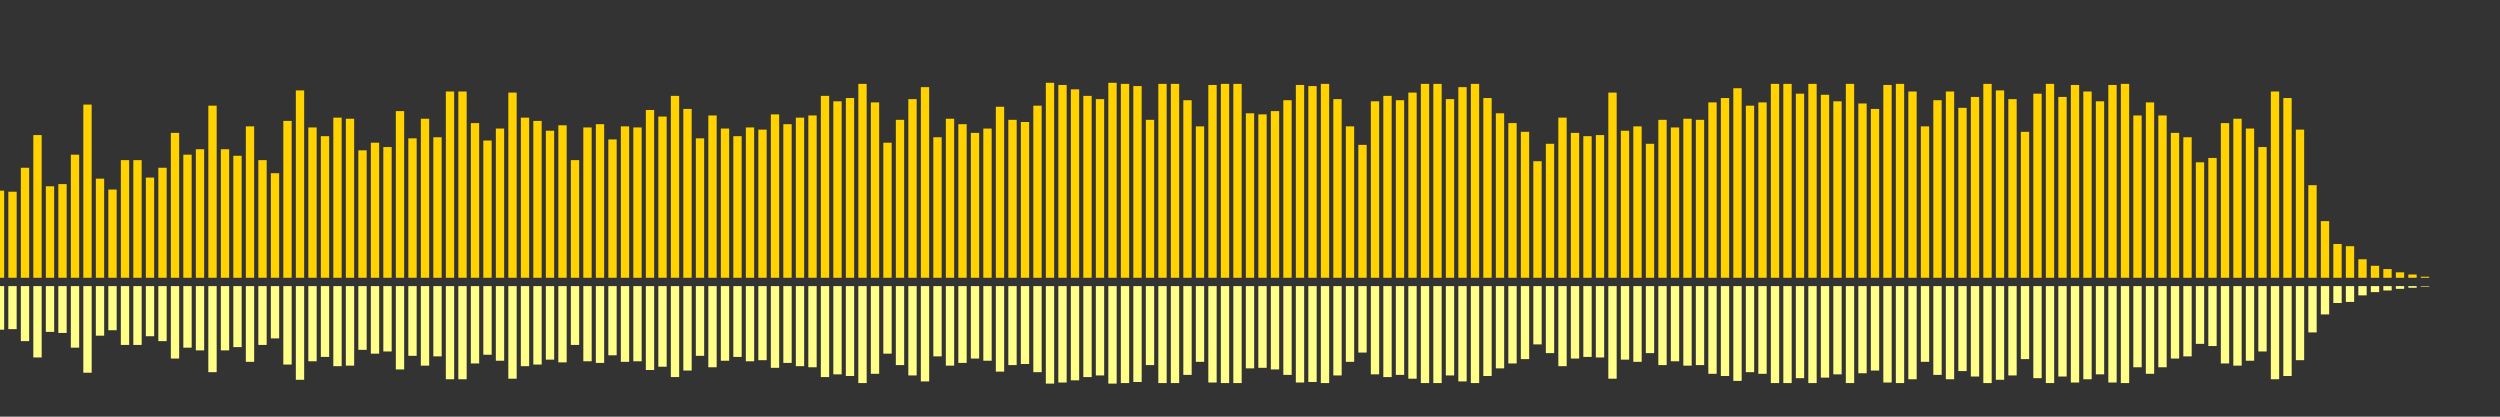 <?xml version="1.0" encoding="UTF-8"?>
<svg version="1.1" width="600" height="100" xmlns="http://www.w3.org/2000/svg">
  <rect width="100%" height="100%" fill="#333333" stroke="none"/>
  <line x1="0" y1="66.667" x2="0" y2="45.752" stroke="#ffd200" stroke-width="2"/>
  <line x1="0" y1="68.667" x2="0" y2="79.124" stroke="#ff8" stroke-width="2"/>
  <line x1="3" y1="66.667" x2="3" y2="46.013" stroke="#ffd200" stroke-width="2"/>
  <line x1="3" y1="68.667" x2="3" y2="78.993" stroke="#ff8" stroke-width="2"/>
  <line x1="6" y1="66.667" x2="6" y2="40.261" stroke="#ffd200" stroke-width="2"/>
  <line x1="6" y1="68.667" x2="6" y2="81.869" stroke="#ff8" stroke-width="2"/>
  <line x1="9" y1="66.667" x2="9" y2="32.418" stroke="#ffd200" stroke-width="2"/>
  <line x1="9" y1="68.667" x2="9" y2="85.791" stroke="#ff8" stroke-width="2"/>
  <line x1="12" y1="66.667" x2="12" y2="44.706" stroke="#ffd200" stroke-width="2"/>
  <line x1="12" y1="68.667" x2="12" y2="79.647" stroke="#ff8" stroke-width="2"/>
  <line x1="15" y1="66.667" x2="15" y2="44.183" stroke="#ffd200" stroke-width="2"/>
  <line x1="15" y1="68.667" x2="15" y2="79.908" stroke="#ff8" stroke-width="2"/>
  <line x1="18" y1="66.667" x2="18" y2="37.124" stroke="#ffd200" stroke-width="2"/>
  <line x1="18" y1="68.667" x2="18" y2="83.438" stroke="#ff8" stroke-width="2"/>
  <line x1="21" y1="66.667" x2="21" y2="25.098" stroke="#ffd200" stroke-width="2"/>
  <line x1="21" y1="68.667" x2="21" y2="89.451" stroke="#ff8" stroke-width="2"/>
  <line x1="24" y1="66.667" x2="24" y2="42.876" stroke="#ffd200" stroke-width="2"/>
  <line x1="24" y1="68.667" x2="24" y2="80.562" stroke="#ff8" stroke-width="2"/>
  <line x1="27" y1="66.667" x2="27" y2="45.49" stroke="#ffd200" stroke-width="2"/>
  <line x1="27" y1="68.667" x2="27" y2="79.255" stroke="#ff8" stroke-width="2"/>
  <line x1="30" y1="66.667" x2="30" y2="38.431" stroke="#ffd200" stroke-width="2"/>
  <line x1="30" y1="68.667" x2="30" y2="82.784" stroke="#ff8" stroke-width="2"/>
  <line x1="33" y1="66.667" x2="33" y2="38.431" stroke="#ffd200" stroke-width="2"/>
  <line x1="33" y1="68.667" x2="33" y2="82.784" stroke="#ff8" stroke-width="2"/>
  <line x1="36" y1="66.667" x2="36" y2="42.614" stroke="#ffd200" stroke-width="2"/>
  <line x1="36" y1="68.667" x2="36" y2="80.693" stroke="#ff8" stroke-width="2"/>
  <line x1="39" y1="66.667" x2="39" y2="40.261" stroke="#ffd200" stroke-width="2"/>
  <line x1="39" y1="68.667" x2="39" y2="81.869" stroke="#ff8" stroke-width="2"/>
  <line x1="42" y1="66.667" x2="42" y2="31.895" stroke="#ffd200" stroke-width="2"/>
  <line x1="42" y1="68.667" x2="42" y2="86.052" stroke="#ff8" stroke-width="2"/>
  <line x1="45" y1="66.667" x2="45" y2="37.124" stroke="#ffd200" stroke-width="2"/>
  <line x1="45" y1="68.667" x2="45" y2="83.438" stroke="#ff8" stroke-width="2"/>
  <line x1="48" y1="66.667" x2="48" y2="35.817" stroke="#ffd200" stroke-width="2"/>
  <line x1="48" y1="68.667" x2="48" y2="84.092" stroke="#ff8" stroke-width="2"/>
  <line x1="51" y1="66.667" x2="51" y2="25.359" stroke="#ffd200" stroke-width="2"/>
  <line x1="51" y1="68.667" x2="51" y2="89.32" stroke="#ff8" stroke-width="2"/>
  <line x1="54" y1="66.667" x2="54" y2="35.817" stroke="#ffd200" stroke-width="2"/>
  <line x1="54" y1="68.667" x2="54" y2="84.092" stroke="#ff8" stroke-width="2"/>
  <line x1="57" y1="66.667" x2="57" y2="37.386" stroke="#ffd200" stroke-width="2"/>
  <line x1="57" y1="68.667" x2="57" y2="83.307" stroke="#ff8" stroke-width="2"/>
  <line x1="60" y1="66.667" x2="60" y2="30.327" stroke="#ffd200" stroke-width="2"/>
  <line x1="60" y1="68.667" x2="60" y2="86.837" stroke="#ff8" stroke-width="2"/>
  <line x1="63" y1="66.667" x2="63" y2="38.431" stroke="#ffd200" stroke-width="2"/>
  <line x1="63" y1="68.667" x2="63" y2="82.784" stroke="#ff8" stroke-width="2"/>
  <line x1="66" y1="66.667" x2="66" y2="41.569" stroke="#ffd200" stroke-width="2"/>
  <line x1="66" y1="68.667" x2="66" y2="81.216" stroke="#ff8" stroke-width="2"/>
  <line x1="69" y1="66.667" x2="69" y2="29.02" stroke="#ffd200" stroke-width="2"/>
  <line x1="69" y1="68.667" x2="69" y2="87.49" stroke="#ff8" stroke-width="2"/>
  <line x1="72" y1="66.667" x2="72" y2="21.699" stroke="#ffd200" stroke-width="2"/>
  <line x1="72" y1="68.667" x2="72" y2="91.15" stroke="#ff8" stroke-width="2"/>
  <line x1="75" y1="66.667" x2="75" y2="30.588" stroke="#ffd200" stroke-width="2"/>
  <line x1="75" y1="68.667" x2="75" y2="86.706" stroke="#ff8" stroke-width="2"/>
  <line x1="78" y1="66.667" x2="78" y2="32.68" stroke="#ffd200" stroke-width="2"/>
  <line x1="78" y1="68.667" x2="78" y2="85.66" stroke="#ff8" stroke-width="2"/>
  <line x1="81" y1="66.667" x2="81" y2="28.235" stroke="#ffd200" stroke-width="2"/>
  <line x1="81" y1="68.667" x2="81" y2="87.882" stroke="#ff8" stroke-width="2"/>
  <line x1="84" y1="66.667" x2="84" y2="28.497" stroke="#ffd200" stroke-width="2"/>
  <line x1="84" y1="68.667" x2="84" y2="87.752" stroke="#ff8" stroke-width="2"/>
  <line x1="87" y1="66.667" x2="87" y2="36.078" stroke="#ffd200" stroke-width="2"/>
  <line x1="87" y1="68.667" x2="87" y2="83.961" stroke="#ff8" stroke-width="2"/>
  <line x1="90" y1="66.667" x2="90" y2="34.248" stroke="#ffd200" stroke-width="2"/>
  <line x1="90" y1="68.667" x2="90" y2="84.876" stroke="#ff8" stroke-width="2"/>
  <line x1="93" y1="66.667" x2="93" y2="35.294" stroke="#ffd200" stroke-width="2"/>
  <line x1="93" y1="68.667" x2="93" y2="84.353" stroke="#ff8" stroke-width="2"/>
  <line x1="96" y1="66.667" x2="96" y2="26.667" stroke="#ffd200" stroke-width="2"/>
  <line x1="96" y1="68.667" x2="96" y2="88.667" stroke="#ff8" stroke-width="2"/>
  <line x1="99" y1="66.667" x2="99" y2="33.203" stroke="#ffd200" stroke-width="2"/>
  <line x1="99" y1="68.667" x2="99" y2="85.399" stroke="#ff8" stroke-width="2"/>
  <line x1="102" y1="66.667" x2="102" y2="28.497" stroke="#ffd200" stroke-width="2"/>
  <line x1="102" y1="68.667" x2="102" y2="87.752" stroke="#ff8" stroke-width="2"/>
  <line x1="105" y1="66.667" x2="105" y2="32.941" stroke="#ffd200" stroke-width="2"/>
  <line x1="105" y1="68.667" x2="105" y2="85.529" stroke="#ff8" stroke-width="2"/>
  <line x1="108" y1="66.667" x2="108" y2="21.961" stroke="#ffd200" stroke-width="2"/>
  <line x1="108" y1="68.667" x2="108" y2="91.02" stroke="#ff8" stroke-width="2"/>
  <line x1="111" y1="66.667" x2="111" y2="21.961" stroke="#ffd200" stroke-width="2"/>
  <line x1="111" y1="68.667" x2="111" y2="91.02" stroke="#ff8" stroke-width="2"/>
  <line x1="114" y1="66.667" x2="114" y2="29.542" stroke="#ffd200" stroke-width="2"/>
  <line x1="114" y1="68.667" x2="114" y2="87.229" stroke="#ff8" stroke-width="2"/>
  <line x1="117" y1="66.667" x2="117" y2="33.725" stroke="#ffd200" stroke-width="2"/>
  <line x1="117" y1="68.667" x2="117" y2="85.137" stroke="#ff8" stroke-width="2"/>
  <line x1="120" y1="66.667" x2="120" y2="30.85" stroke="#ffd200" stroke-width="2"/>
  <line x1="120" y1="68.667" x2="120" y2="86.575" stroke="#ff8" stroke-width="2"/>
  <line x1="123" y1="66.667" x2="123" y2="22.222" stroke="#ffd200" stroke-width="2"/>
  <line x1="123" y1="68.667" x2="123" y2="90.889" stroke="#ff8" stroke-width="2"/>
  <line x1="126" y1="66.667" x2="126" y2="28.235" stroke="#ffd200" stroke-width="2"/>
  <line x1="126" y1="68.667" x2="126" y2="87.882" stroke="#ff8" stroke-width="2"/>
  <line x1="129" y1="66.667" x2="129" y2="29.02" stroke="#ffd200" stroke-width="2"/>
  <line x1="129" y1="68.667" x2="129" y2="87.49" stroke="#ff8" stroke-width="2"/>
  <line x1="132" y1="66.667" x2="132" y2="31.373" stroke="#ffd200" stroke-width="2"/>
  <line x1="132" y1="68.667" x2="132" y2="86.314" stroke="#ff8" stroke-width="2"/>
  <line x1="135" y1="66.667" x2="135" y2="30.065" stroke="#ffd200" stroke-width="2"/>
  <line x1="135" y1="68.667" x2="135" y2="86.967" stroke="#ff8" stroke-width="2"/>
  <line x1="138" y1="66.667" x2="138" y2="38.431" stroke="#ffd200" stroke-width="2"/>
  <line x1="138" y1="68.667" x2="138" y2="82.784" stroke="#ff8" stroke-width="2"/>
  <line x1="141" y1="66.667" x2="141" y2="30.588" stroke="#ffd200" stroke-width="2"/>
  <line x1="141" y1="68.667" x2="141" y2="86.706" stroke="#ff8" stroke-width="2"/>
  <line x1="144" y1="66.667" x2="144" y2="29.804" stroke="#ffd200" stroke-width="2"/>
  <line x1="144" y1="68.667" x2="144" y2="87.098" stroke="#ff8" stroke-width="2"/>
  <line x1="147" y1="66.667" x2="147" y2="33.464" stroke="#ffd200" stroke-width="2"/>
  <line x1="147" y1="68.667" x2="147" y2="85.268" stroke="#ff8" stroke-width="2"/>
  <line x1="150" y1="66.667" x2="150" y2="30.327" stroke="#ffd200" stroke-width="2"/>
  <line x1="150" y1="68.667" x2="150" y2="86.837" stroke="#ff8" stroke-width="2"/>
  <line x1="153" y1="66.667" x2="153" y2="30.588" stroke="#ffd200" stroke-width="2"/>
  <line x1="153" y1="68.667" x2="153" y2="86.706" stroke="#ff8" stroke-width="2"/>
  <line x1="156" y1="66.667" x2="156" y2="26.405" stroke="#ffd200" stroke-width="2"/>
  <line x1="156" y1="68.667" x2="156" y2="88.797" stroke="#ff8" stroke-width="2"/>
  <line x1="159" y1="66.667" x2="159" y2="27.974" stroke="#ffd200" stroke-width="2"/>
  <line x1="159" y1="68.667" x2="159" y2="88.013" stroke="#ff8" stroke-width="2"/>
  <line x1="162" y1="66.667" x2="162" y2="23.007" stroke="#ffd200" stroke-width="2"/>
  <line x1="162" y1="68.667" x2="162" y2="90.497" stroke="#ff8" stroke-width="2"/>
  <line x1="165" y1="66.667" x2="165" y2="26.144" stroke="#ffd200" stroke-width="2"/>
  <line x1="165" y1="68.667" x2="165" y2="88.928" stroke="#ff8" stroke-width="2"/>
  <line x1="168" y1="66.667" x2="168" y2="33.203" stroke="#ffd200" stroke-width="2"/>
  <line x1="168" y1="68.667" x2="168" y2="85.399" stroke="#ff8" stroke-width="2"/>
  <line x1="171" y1="66.667" x2="171" y2="27.712" stroke="#ffd200" stroke-width="2"/>
  <line x1="171" y1="68.667" x2="171" y2="88.144" stroke="#ff8" stroke-width="2"/>
  <line x1="174" y1="66.667" x2="174" y2="30.85" stroke="#ffd200" stroke-width="2"/>
  <line x1="174" y1="68.667" x2="174" y2="86.575" stroke="#ff8" stroke-width="2"/>
  <line x1="177" y1="66.667" x2="177" y2="32.68" stroke="#ffd200" stroke-width="2"/>
  <line x1="177" y1="68.667" x2="177" y2="85.66" stroke="#ff8" stroke-width="2"/>
  <line x1="180" y1="66.667" x2="180" y2="30.588" stroke="#ffd200" stroke-width="2"/>
  <line x1="180" y1="68.667" x2="180" y2="86.706" stroke="#ff8" stroke-width="2"/>
  <line x1="183" y1="66.667" x2="183" y2="31.111" stroke="#ffd200" stroke-width="2"/>
  <line x1="183" y1="68.667" x2="183" y2="86.444" stroke="#ff8" stroke-width="2"/>
  <line x1="186" y1="66.667" x2="186" y2="27.451" stroke="#ffd200" stroke-width="2"/>
  <line x1="186" y1="68.667" x2="186" y2="88.275" stroke="#ff8" stroke-width="2"/>
  <line x1="189" y1="66.667" x2="189" y2="29.804" stroke="#ffd200" stroke-width="2"/>
  <line x1="189" y1="68.667" x2="189" y2="87.098" stroke="#ff8" stroke-width="2"/>
  <line x1="192" y1="66.667" x2="192" y2="28.235" stroke="#ffd200" stroke-width="2"/>
  <line x1="192" y1="68.667" x2="192" y2="87.882" stroke="#ff8" stroke-width="2"/>
  <line x1="195" y1="66.667" x2="195" y2="27.712" stroke="#ffd200" stroke-width="2"/>
  <line x1="195" y1="68.667" x2="195" y2="88.144" stroke="#ff8" stroke-width="2"/>
  <line x1="198" y1="66.667" x2="198" y2="23.007" stroke="#ffd200" stroke-width="2"/>
  <line x1="198" y1="68.667" x2="198" y2="90.497" stroke="#ff8" stroke-width="2"/>
  <line x1="201" y1="66.667" x2="201" y2="24.314" stroke="#ffd200" stroke-width="2"/>
  <line x1="201" y1="68.667" x2="201" y2="89.843" stroke="#ff8" stroke-width="2"/>
  <line x1="204" y1="66.667" x2="204" y2="23.529" stroke="#ffd200" stroke-width="2"/>
  <line x1="204" y1="68.667" x2="204" y2="90.235" stroke="#ff8" stroke-width="2"/>
  <line x1="207" y1="66.667" x2="207" y2="20.131" stroke="#ffd200" stroke-width="2"/>
  <line x1="207" y1="68.667" x2="207" y2="91.935" stroke="#ff8" stroke-width="2"/>
  <line x1="210" y1="66.667" x2="210" y2="24.575" stroke="#ffd200" stroke-width="2"/>
  <line x1="210" y1="68.667" x2="210" y2="89.712" stroke="#ff8" stroke-width="2"/>
  <line x1="213" y1="66.667" x2="213" y2="34.248" stroke="#ffd200" stroke-width="2"/>
  <line x1="213" y1="68.667" x2="213" y2="84.876" stroke="#ff8" stroke-width="2"/>
  <line x1="216" y1="66.667" x2="216" y2="28.758" stroke="#ffd200" stroke-width="2"/>
  <line x1="216" y1="68.667" x2="216" y2="87.621" stroke="#ff8" stroke-width="2"/>
  <line x1="219" y1="66.667" x2="219" y2="23.791" stroke="#ffd200" stroke-width="2"/>
  <line x1="219" y1="68.667" x2="219" y2="90.105" stroke="#ff8" stroke-width="2"/>
  <line x1="222" y1="66.667" x2="222" y2="20.915" stroke="#ffd200" stroke-width="2"/>
  <line x1="222" y1="68.667" x2="222" y2="91.542" stroke="#ff8" stroke-width="2"/>
  <line x1="225" y1="66.667" x2="225" y2="32.941" stroke="#ffd200" stroke-width="2"/>
  <line x1="225" y1="68.667" x2="225" y2="85.529" stroke="#ff8" stroke-width="2"/>
  <line x1="228" y1="66.667" x2="228" y2="28.497" stroke="#ffd200" stroke-width="2"/>
  <line x1="228" y1="68.667" x2="228" y2="87.752" stroke="#ff8" stroke-width="2"/>
  <line x1="231" y1="66.667" x2="231" y2="29.804" stroke="#ffd200" stroke-width="2"/>
  <line x1="231" y1="68.667" x2="231" y2="87.098" stroke="#ff8" stroke-width="2"/>
  <line x1="234" y1="66.667" x2="234" y2="31.895" stroke="#ffd200" stroke-width="2"/>
  <line x1="234" y1="68.667" x2="234" y2="86.052" stroke="#ff8" stroke-width="2"/>
  <line x1="237" y1="66.667" x2="237" y2="30.85" stroke="#ffd200" stroke-width="2"/>
  <line x1="237" y1="68.667" x2="237" y2="86.575" stroke="#ff8" stroke-width="2"/>
  <line x1="240" y1="66.667" x2="240" y2="25.621" stroke="#ffd200" stroke-width="2"/>
  <line x1="240" y1="68.667" x2="240" y2="89.19" stroke="#ff8" stroke-width="2"/>
  <line x1="243" y1="66.667" x2="243" y2="28.758" stroke="#ffd200" stroke-width="2"/>
  <line x1="243" y1="68.667" x2="243" y2="87.621" stroke="#ff8" stroke-width="2"/>
  <line x1="246" y1="66.667" x2="246" y2="29.281" stroke="#ffd200" stroke-width="2"/>
  <line x1="246" y1="68.667" x2="246" y2="87.359" stroke="#ff8" stroke-width="2"/>
  <line x1="249" y1="66.667" x2="249" y2="25.359" stroke="#ffd200" stroke-width="2"/>
  <line x1="249" y1="68.667" x2="249" y2="89.32" stroke="#ff8" stroke-width="2"/>
  <line x1="252" y1="66.667" x2="252" y2="19.869" stroke="#ffd200" stroke-width="2"/>
  <line x1="252" y1="68.667" x2="252" y2="92.065" stroke="#ff8" stroke-width="2"/>
  <line x1="255" y1="66.667" x2="255" y2="20.392" stroke="#ffd200" stroke-width="2"/>
  <line x1="255" y1="68.667" x2="255" y2="91.804" stroke="#ff8" stroke-width="2"/>
  <line x1="258" y1="66.667" x2="258" y2="21.438" stroke="#ffd200" stroke-width="2"/>
  <line x1="258" y1="68.667" x2="258" y2="91.281" stroke="#ff8" stroke-width="2"/>
  <line x1="261" y1="66.667" x2="261" y2="23.007" stroke="#ffd200" stroke-width="2"/>
  <line x1="261" y1="68.667" x2="261" y2="90.497" stroke="#ff8" stroke-width="2"/>
  <line x1="264" y1="66.667" x2="264" y2="23.791" stroke="#ffd200" stroke-width="2"/>
  <line x1="264" y1="68.667" x2="264" y2="90.105" stroke="#ff8" stroke-width="2"/>
  <line x1="267" y1="66.667" x2="267" y2="19.869" stroke="#ffd200" stroke-width="2"/>
  <line x1="267" y1="68.667" x2="267" y2="92.065" stroke="#ff8" stroke-width="2"/>
  <line x1="270" y1="66.667" x2="270" y2="20.131" stroke="#ffd200" stroke-width="2"/>
  <line x1="270" y1="68.667" x2="270" y2="91.935" stroke="#ff8" stroke-width="2"/>
  <line x1="273" y1="66.667" x2="273" y2="20.654" stroke="#ffd200" stroke-width="2"/>
  <line x1="273" y1="68.667" x2="273" y2="91.673" stroke="#ff8" stroke-width="2"/>
  <line x1="276" y1="66.667" x2="276" y2="28.758" stroke="#ffd200" stroke-width="2"/>
  <line x1="276" y1="68.667" x2="276" y2="87.621" stroke="#ff8" stroke-width="2"/>
  <line x1="279" y1="66.667" x2="279" y2="20.131" stroke="#ffd200" stroke-width="2"/>
  <line x1="279" y1="68.667" x2="279" y2="91.935" stroke="#ff8" stroke-width="2"/>
  <line x1="282" y1="66.667" x2="282" y2="20.131" stroke="#ffd200" stroke-width="2"/>
  <line x1="282" y1="68.667" x2="282" y2="91.935" stroke="#ff8" stroke-width="2"/>
  <line x1="285" y1="66.667" x2="285" y2="24.052" stroke="#ffd200" stroke-width="2"/>
  <line x1="285" y1="68.667" x2="285" y2="89.974" stroke="#ff8" stroke-width="2"/>
  <line x1="288" y1="66.667" x2="288" y2="30.327" stroke="#ffd200" stroke-width="2"/>
  <line x1="288" y1="68.667" x2="288" y2="86.837" stroke="#ff8" stroke-width="2"/>
  <line x1="291" y1="66.667" x2="291" y2="20.392" stroke="#ffd200" stroke-width="2"/>
  <line x1="291" y1="68.667" x2="291" y2="91.804" stroke="#ff8" stroke-width="2"/>
  <line x1="294" y1="66.667" x2="294" y2="20.131" stroke="#ffd200" stroke-width="2"/>
  <line x1="294" y1="68.667" x2="294" y2="91.935" stroke="#ff8" stroke-width="2"/>
  <line x1="297" y1="66.667" x2="297" y2="20.131" stroke="#ffd200" stroke-width="2"/>
  <line x1="297" y1="68.667" x2="297" y2="91.935" stroke="#ff8" stroke-width="2"/>
  <line x1="300" y1="66.667" x2="300" y2="27.19" stroke="#ffd200" stroke-width="2"/>
  <line x1="300" y1="68.667" x2="300" y2="88.405" stroke="#ff8" stroke-width="2"/>
  <line x1="303" y1="66.667" x2="303" y2="27.451" stroke="#ffd200" stroke-width="2"/>
  <line x1="303" y1="68.667" x2="303" y2="88.275" stroke="#ff8" stroke-width="2"/>
  <line x1="306" y1="66.667" x2="306" y2="26.667" stroke="#ffd200" stroke-width="2"/>
  <line x1="306" y1="68.667" x2="306" y2="88.667" stroke="#ff8" stroke-width="2"/>
  <line x1="309" y1="66.667" x2="309" y2="24.052" stroke="#ffd200" stroke-width="2"/>
  <line x1="309" y1="68.667" x2="309" y2="89.974" stroke="#ff8" stroke-width="2"/>
  <line x1="312" y1="66.667" x2="312" y2="20.392" stroke="#ffd200" stroke-width="2"/>
  <line x1="312" y1="68.667" x2="312" y2="91.804" stroke="#ff8" stroke-width="2"/>
  <line x1="315" y1="66.667" x2="315" y2="20.654" stroke="#ffd200" stroke-width="2"/>
  <line x1="315" y1="68.667" x2="315" y2="91.673" stroke="#ff8" stroke-width="2"/>
  <line x1="318" y1="66.667" x2="318" y2="20.131" stroke="#ffd200" stroke-width="2"/>
  <line x1="318" y1="68.667" x2="318" y2="91.935" stroke="#ff8" stroke-width="2"/>
  <line x1="321" y1="66.667" x2="321" y2="23.791" stroke="#ffd200" stroke-width="2"/>
  <line x1="321" y1="68.667" x2="321" y2="90.105" stroke="#ff8" stroke-width="2"/>
  <line x1="324" y1="66.667" x2="324" y2="30.327" stroke="#ffd200" stroke-width="2"/>
  <line x1="324" y1="68.667" x2="324" y2="86.837" stroke="#ff8" stroke-width="2"/>
  <line x1="327" y1="66.667" x2="327" y2="34.771" stroke="#ffd200" stroke-width="2"/>
  <line x1="327" y1="68.667" x2="327" y2="84.614" stroke="#ff8" stroke-width="2"/>
  <line x1="330" y1="66.667" x2="330" y2="24.314" stroke="#ffd200" stroke-width="2"/>
  <line x1="330" y1="68.667" x2="330" y2="89.843" stroke="#ff8" stroke-width="2"/>
  <line x1="333" y1="66.667" x2="333" y2="23.007" stroke="#ffd200" stroke-width="2"/>
  <line x1="333" y1="68.667" x2="333" y2="90.497" stroke="#ff8" stroke-width="2"/>
  <line x1="336" y1="66.667" x2="336" y2="24.052" stroke="#ffd200" stroke-width="2"/>
  <line x1="336" y1="68.667" x2="336" y2="89.974" stroke="#ff8" stroke-width="2"/>
  <line x1="339" y1="66.667" x2="339" y2="22.222" stroke="#ffd200" stroke-width="2"/>
  <line x1="339" y1="68.667" x2="339" y2="90.889" stroke="#ff8" stroke-width="2"/>
  <line x1="342" y1="66.667" x2="342" y2="20.131" stroke="#ffd200" stroke-width="2"/>
  <line x1="342" y1="68.667" x2="342" y2="91.935" stroke="#ff8" stroke-width="2"/>
  <line x1="345" y1="66.667" x2="345" y2="20.131" stroke="#ffd200" stroke-width="2"/>
  <line x1="345" y1="68.667" x2="345" y2="91.935" stroke="#ff8" stroke-width="2"/>
  <line x1="348" y1="66.667" x2="348" y2="23.791" stroke="#ffd200" stroke-width="2"/>
  <line x1="348" y1="68.667" x2="348" y2="90.105" stroke="#ff8" stroke-width="2"/>
  <line x1="351" y1="66.667" x2="351" y2="20.915" stroke="#ffd200" stroke-width="2"/>
  <line x1="351" y1="68.667" x2="351" y2="91.542" stroke="#ff8" stroke-width="2"/>
  <line x1="354" y1="66.667" x2="354" y2="20.131" stroke="#ffd200" stroke-width="2"/>
  <line x1="354" y1="68.667" x2="354" y2="91.935" stroke="#ff8" stroke-width="2"/>
  <line x1="357" y1="66.667" x2="357" y2="23.529" stroke="#ffd200" stroke-width="2"/>
  <line x1="357" y1="68.667" x2="357" y2="90.235" stroke="#ff8" stroke-width="2"/>
  <line x1="360" y1="66.667" x2="360" y2="27.19" stroke="#ffd200" stroke-width="2"/>
  <line x1="360" y1="68.667" x2="360" y2="88.405" stroke="#ff8" stroke-width="2"/>
  <line x1="363" y1="66.667" x2="363" y2="29.542" stroke="#ffd200" stroke-width="2"/>
  <line x1="363" y1="68.667" x2="363" y2="87.229" stroke="#ff8" stroke-width="2"/>
  <line x1="366" y1="66.667" x2="366" y2="31.634" stroke="#ffd200" stroke-width="2"/>
  <line x1="366" y1="68.667" x2="366" y2="86.183" stroke="#ff8" stroke-width="2"/>
  <line x1="369" y1="66.667" x2="369" y2="38.693" stroke="#ffd200" stroke-width="2"/>
  <line x1="369" y1="68.667" x2="369" y2="82.654" stroke="#ff8" stroke-width="2"/>
  <line x1="372" y1="66.667" x2="372" y2="34.51" stroke="#ffd200" stroke-width="2"/>
  <line x1="372" y1="68.667" x2="372" y2="84.745" stroke="#ff8" stroke-width="2"/>
  <line x1="375" y1="66.667" x2="375" y2="28.235" stroke="#ffd200" stroke-width="2"/>
  <line x1="375" y1="68.667" x2="375" y2="87.882" stroke="#ff8" stroke-width="2"/>
  <line x1="378" y1="66.667" x2="378" y2="31.895" stroke="#ffd200" stroke-width="2"/>
  <line x1="378" y1="68.667" x2="378" y2="86.052" stroke="#ff8" stroke-width="2"/>
  <line x1="381" y1="66.667" x2="381" y2="32.68" stroke="#ffd200" stroke-width="2"/>
  <line x1="381" y1="68.667" x2="381" y2="85.66" stroke="#ff8" stroke-width="2"/>
  <line x1="384" y1="66.667" x2="384" y2="32.418" stroke="#ffd200" stroke-width="2"/>
  <line x1="384" y1="68.667" x2="384" y2="85.791" stroke="#ff8" stroke-width="2"/>
  <line x1="387" y1="66.667" x2="387" y2="22.222" stroke="#ffd200" stroke-width="2"/>
  <line x1="387" y1="68.667" x2="387" y2="90.889" stroke="#ff8" stroke-width="2"/>
  <line x1="390" y1="66.667" x2="390" y2="31.373" stroke="#ffd200" stroke-width="2"/>
  <line x1="390" y1="68.667" x2="390" y2="86.314" stroke="#ff8" stroke-width="2"/>
  <line x1="393" y1="66.667" x2="393" y2="30.327" stroke="#ffd200" stroke-width="2"/>
  <line x1="393" y1="68.667" x2="393" y2="86.837" stroke="#ff8" stroke-width="2"/>
  <line x1="396" y1="66.667" x2="396" y2="34.51" stroke="#ffd200" stroke-width="2"/>
  <line x1="396" y1="68.667" x2="396" y2="84.745" stroke="#ff8" stroke-width="2"/>
  <line x1="399" y1="66.667" x2="399" y2="28.758" stroke="#ffd200" stroke-width="2"/>
  <line x1="399" y1="68.667" x2="399" y2="87.621" stroke="#ff8" stroke-width="2"/>
  <line x1="402" y1="66.667" x2="402" y2="30.588" stroke="#ffd200" stroke-width="2"/>
  <line x1="402" y1="68.667" x2="402" y2="86.706" stroke="#ff8" stroke-width="2"/>
  <line x1="405" y1="66.667" x2="405" y2="28.497" stroke="#ffd200" stroke-width="2"/>
  <line x1="405" y1="68.667" x2="405" y2="87.752" stroke="#ff8" stroke-width="2"/>
  <line x1="408" y1="66.667" x2="408" y2="28.758" stroke="#ffd200" stroke-width="2"/>
  <line x1="408" y1="68.667" x2="408" y2="87.621" stroke="#ff8" stroke-width="2"/>
  <line x1="411" y1="66.667" x2="411" y2="24.575" stroke="#ffd200" stroke-width="2"/>
  <line x1="411" y1="68.667" x2="411" y2="89.712" stroke="#ff8" stroke-width="2"/>
  <line x1="414" y1="66.667" x2="414" y2="23.529" stroke="#ffd200" stroke-width="2"/>
  <line x1="414" y1="68.667" x2="414" y2="90.235" stroke="#ff8" stroke-width="2"/>
  <line x1="417" y1="66.667" x2="417" y2="21.176" stroke="#ffd200" stroke-width="2"/>
  <line x1="417" y1="68.667" x2="417" y2="91.412" stroke="#ff8" stroke-width="2"/>
  <line x1="420" y1="66.667" x2="420" y2="25.359" stroke="#ffd200" stroke-width="2"/>
  <line x1="420" y1="68.667" x2="420" y2="89.32" stroke="#ff8" stroke-width="2"/>
  <line x1="423" y1="66.667" x2="423" y2="24.575" stroke="#ffd200" stroke-width="2"/>
  <line x1="423" y1="68.667" x2="423" y2="89.712" stroke="#ff8" stroke-width="2"/>
  <line x1="426" y1="66.667" x2="426" y2="20.131" stroke="#ffd200" stroke-width="2"/>
  <line x1="426" y1="68.667" x2="426" y2="91.935" stroke="#ff8" stroke-width="2"/>
  <line x1="429" y1="66.667" x2="429" y2="20.131" stroke="#ffd200" stroke-width="2"/>
  <line x1="429" y1="68.667" x2="429" y2="91.935" stroke="#ff8" stroke-width="2"/>
  <line x1="432" y1="66.667" x2="432" y2="22.484" stroke="#ffd200" stroke-width="2"/>
  <line x1="432" y1="68.667" x2="432" y2="90.758" stroke="#ff8" stroke-width="2"/>
  <line x1="435" y1="66.667" x2="435" y2="20.131" stroke="#ffd200" stroke-width="2"/>
  <line x1="435" y1="68.667" x2="435" y2="91.935" stroke="#ff8" stroke-width="2"/>
  <line x1="438" y1="66.667" x2="438" y2="22.745" stroke="#ffd200" stroke-width="2"/>
  <line x1="438" y1="68.667" x2="438" y2="90.627" stroke="#ff8" stroke-width="2"/>
  <line x1="441" y1="66.667" x2="441" y2="24.314" stroke="#ffd200" stroke-width="2"/>
  <line x1="441" y1="68.667" x2="441" y2="89.843" stroke="#ff8" stroke-width="2"/>
  <line x1="444" y1="66.667" x2="444" y2="20.131" stroke="#ffd200" stroke-width="2"/>
  <line x1="444" y1="68.667" x2="444" y2="91.935" stroke="#ff8" stroke-width="2"/>
  <line x1="447" y1="66.667" x2="447" y2="24.837" stroke="#ffd200" stroke-width="2"/>
  <line x1="447" y1="68.667" x2="447" y2="89.582" stroke="#ff8" stroke-width="2"/>
  <line x1="450" y1="66.667" x2="450" y2="26.144" stroke="#ffd200" stroke-width="2"/>
  <line x1="450" y1="68.667" x2="450" y2="88.928" stroke="#ff8" stroke-width="2"/>
  <line x1="453" y1="66.667" x2="453" y2="20.392" stroke="#ffd200" stroke-width="2"/>
  <line x1="453" y1="68.667" x2="453" y2="91.804" stroke="#ff8" stroke-width="2"/>
  <line x1="456" y1="66.667" x2="456" y2="20.131" stroke="#ffd200" stroke-width="2"/>
  <line x1="456" y1="68.667" x2="456" y2="91.935" stroke="#ff8" stroke-width="2"/>
  <line x1="459" y1="66.667" x2="459" y2="21.961" stroke="#ffd200" stroke-width="2"/>
  <line x1="459" y1="68.667" x2="459" y2="91.02" stroke="#ff8" stroke-width="2"/>
  <line x1="462" y1="66.667" x2="462" y2="30.327" stroke="#ffd200" stroke-width="2"/>
  <line x1="462" y1="68.667" x2="462" y2="86.837" stroke="#ff8" stroke-width="2"/>
  <line x1="465" y1="66.667" x2="465" y2="24.052" stroke="#ffd200" stroke-width="2"/>
  <line x1="465" y1="68.667" x2="465" y2="89.974" stroke="#ff8" stroke-width="2"/>
  <line x1="468" y1="66.667" x2="468" y2="21.961" stroke="#ffd200" stroke-width="2"/>
  <line x1="468" y1="68.667" x2="468" y2="91.02" stroke="#ff8" stroke-width="2"/>
  <line x1="471" y1="66.667" x2="471" y2="25.882" stroke="#ffd200" stroke-width="2"/>
  <line x1="471" y1="68.667" x2="471" y2="89.059" stroke="#ff8" stroke-width="2"/>
  <line x1="474" y1="66.667" x2="474" y2="23.268" stroke="#ffd200" stroke-width="2"/>
  <line x1="474" y1="68.667" x2="474" y2="90.366" stroke="#ff8" stroke-width="2"/>
  <line x1="477" y1="66.667" x2="477" y2="20.131" stroke="#ffd200" stroke-width="2"/>
  <line x1="477" y1="68.667" x2="477" y2="91.935" stroke="#ff8" stroke-width="2"/>
  <line x1="480" y1="66.667" x2="480" y2="21.699" stroke="#ffd200" stroke-width="2"/>
  <line x1="480" y1="68.667" x2="480" y2="91.15" stroke="#ff8" stroke-width="2"/>
  <line x1="483" y1="66.667" x2="483" y2="23.791" stroke="#ffd200" stroke-width="2"/>
  <line x1="483" y1="68.667" x2="483" y2="90.105" stroke="#ff8" stroke-width="2"/>
  <line x1="486" y1="66.667" x2="486" y2="31.634" stroke="#ffd200" stroke-width="2"/>
  <line x1="486" y1="68.667" x2="486" y2="86.183" stroke="#ff8" stroke-width="2"/>
  <line x1="489" y1="66.667" x2="489" y2="22.484" stroke="#ffd200" stroke-width="2"/>
  <line x1="489" y1="68.667" x2="489" y2="90.758" stroke="#ff8" stroke-width="2"/>
  <line x1="492" y1="66.667" x2="492" y2="20.131" stroke="#ffd200" stroke-width="2"/>
  <line x1="492" y1="68.667" x2="492" y2="91.935" stroke="#ff8" stroke-width="2"/>
  <line x1="495" y1="66.667" x2="495" y2="23.268" stroke="#ffd200" stroke-width="2"/>
  <line x1="495" y1="68.667" x2="495" y2="90.366" stroke="#ff8" stroke-width="2"/>
  <line x1="498" y1="66.667" x2="498" y2="20.392" stroke="#ffd200" stroke-width="2"/>
  <line x1="498" y1="68.667" x2="498" y2="91.804" stroke="#ff8" stroke-width="2"/>
  <line x1="501" y1="66.667" x2="501" y2="21.961" stroke="#ffd200" stroke-width="2"/>
  <line x1="501" y1="68.667" x2="501" y2="91.02" stroke="#ff8" stroke-width="2"/>
  <line x1="504" y1="66.667" x2="504" y2="24.314" stroke="#ffd200" stroke-width="2"/>
  <line x1="504" y1="68.667" x2="504" y2="89.843" stroke="#ff8" stroke-width="2"/>
  <line x1="507" y1="66.667" x2="507" y2="20.392" stroke="#ffd200" stroke-width="2"/>
  <line x1="507" y1="68.667" x2="507" y2="91.804" stroke="#ff8" stroke-width="2"/>
  <line x1="510" y1="66.667" x2="510" y2="20.131" stroke="#ffd200" stroke-width="2"/>
  <line x1="510" y1="68.667" x2="510" y2="91.935" stroke="#ff8" stroke-width="2"/>
  <line x1="513" y1="66.667" x2="513" y2="27.712" stroke="#ffd200" stroke-width="2"/>
  <line x1="513" y1="68.667" x2="513" y2="88.144" stroke="#ff8" stroke-width="2"/>
  <line x1="516" y1="66.667" x2="516" y2="24.575" stroke="#ffd200" stroke-width="2"/>
  <line x1="516" y1="68.667" x2="516" y2="89.712" stroke="#ff8" stroke-width="2"/>
  <line x1="519" y1="66.667" x2="519" y2="27.712" stroke="#ffd200" stroke-width="2"/>
  <line x1="519" y1="68.667" x2="519" y2="88.144" stroke="#ff8" stroke-width="2"/>
  <line x1="522" y1="66.667" x2="522" y2="31.895" stroke="#ffd200" stroke-width="2"/>
  <line x1="522" y1="68.667" x2="522" y2="86.052" stroke="#ff8" stroke-width="2"/>
  <line x1="525" y1="66.667" x2="525" y2="32.941" stroke="#ffd200" stroke-width="2"/>
  <line x1="525" y1="68.667" x2="525" y2="85.529" stroke="#ff8" stroke-width="2"/>
  <line x1="528" y1="66.667" x2="528" y2="38.954" stroke="#ffd200" stroke-width="2"/>
  <line x1="528" y1="68.667" x2="528" y2="82.523" stroke="#ff8" stroke-width="2"/>
  <line x1="531" y1="66.667" x2="531" y2="37.908" stroke="#ffd200" stroke-width="2"/>
  <line x1="531" y1="68.667" x2="531" y2="83.046" stroke="#ff8" stroke-width="2"/>
  <line x1="534" y1="66.667" x2="534" y2="29.542" stroke="#ffd200" stroke-width="2"/>
  <line x1="534" y1="68.667" x2="534" y2="87.229" stroke="#ff8" stroke-width="2"/>
  <line x1="537" y1="66.667" x2="537" y2="28.497" stroke="#ffd200" stroke-width="2"/>
  <line x1="537" y1="68.667" x2="537" y2="87.752" stroke="#ff8" stroke-width="2"/>
  <line x1="540" y1="66.667" x2="540" y2="30.85" stroke="#ffd200" stroke-width="2"/>
  <line x1="540" y1="68.667" x2="540" y2="86.575" stroke="#ff8" stroke-width="2"/>
  <line x1="543" y1="66.667" x2="543" y2="35.294" stroke="#ffd200" stroke-width="2"/>
  <line x1="543" y1="68.667" x2="543" y2="84.353" stroke="#ff8" stroke-width="2"/>
  <line x1="546" y1="66.667" x2="546" y2="21.961" stroke="#ffd200" stroke-width="2"/>
  <line x1="546" y1="68.667" x2="546" y2="91.02" stroke="#ff8" stroke-width="2"/>
  <line x1="549" y1="66.667" x2="549" y2="23.529" stroke="#ffd200" stroke-width="2"/>
  <line x1="549" y1="68.667" x2="549" y2="90.235" stroke="#ff8" stroke-width="2"/>
  <line x1="552" y1="66.667" x2="552" y2="31.111" stroke="#ffd200" stroke-width="2"/>
  <line x1="552" y1="68.667" x2="552" y2="86.444" stroke="#ff8" stroke-width="2"/>
  <line x1="555" y1="66.667" x2="555" y2="44.444" stroke="#ffd200" stroke-width="2"/>
  <line x1="555" y1="68.667" x2="555" y2="79.778" stroke="#ff8" stroke-width="2"/>
  <line x1="558" y1="66.667" x2="558" y2="53.072" stroke="#ffd200" stroke-width="2"/>
  <line x1="558" y1="68.667" x2="558" y2="75.464" stroke="#ff8" stroke-width="2"/>
  <line x1="561" y1="66.667" x2="561" y2="58.562" stroke="#ffd200" stroke-width="2"/>
  <line x1="561" y1="68.667" x2="561" y2="72.719" stroke="#ff8" stroke-width="2"/>
  <line x1="564" y1="66.667" x2="564" y2="59.085" stroke="#ffd200" stroke-width="2"/>
  <line x1="564" y1="68.667" x2="564" y2="72.458" stroke="#ff8" stroke-width="2"/>
  <line x1="567" y1="66.667" x2="567" y2="62.222" stroke="#ffd200" stroke-width="2"/>
  <line x1="567" y1="68.667" x2="567" y2="70.889" stroke="#ff8" stroke-width="2"/>
  <line x1="570" y1="66.667" x2="570" y2="63.791" stroke="#ffd200" stroke-width="2"/>
  <line x1="570" y1="68.667" x2="570" y2="70.105" stroke="#ff8" stroke-width="2"/>
  <line x1="573" y1="66.667" x2="573" y2="64.575" stroke="#ffd200" stroke-width="2"/>
  <line x1="573" y1="68.667" x2="573" y2="69.712" stroke="#ff8" stroke-width="2"/>
  <line x1="576" y1="66.667" x2="576" y2="65.359" stroke="#ffd200" stroke-width="2"/>
  <line x1="576" y1="68.667" x2="576" y2="69.32" stroke="#ff8" stroke-width="2"/>
  <line x1="579" y1="66.667" x2="579" y2="65.882" stroke="#ffd200" stroke-width="2"/>
  <line x1="579" y1="68.667" x2="579" y2="69.059" stroke="#ff8" stroke-width="2"/>
  <line x1="582" y1="66.667" x2="582" y2="66.405" stroke="#ffd200" stroke-width="2"/>
  <line x1="582" y1="68.667" x2="582" y2="68.797" stroke="#ff8" stroke-width="2"/>
  <line x1="585" y1="66.667" x2="585" y2="66.667" stroke="#ffd200" stroke-width="2"/>
  <line x1="585" y1="68.667" x2="585" y2="68.667" stroke="#ff8" stroke-width="2"/>
  <line x1="588" y1="66.667" x2="588" y2="66.667" stroke="#ffd200" stroke-width="2"/>
  <line x1="588" y1="68.667" x2="588" y2="68.667" stroke="#ff8" stroke-width="2"/>
  <line x1="591" y1="66.667" x2="591" y2="66.667" stroke="#ffd200" stroke-width="2"/>
  <line x1="591" y1="68.667" x2="591" y2="68.667" stroke="#ff8" stroke-width="2"/>
  <line x1="594" y1="66.667" x2="594" y2="66.667" stroke="#ffd200" stroke-width="2"/>
  <line x1="594" y1="68.667" x2="594" y2="68.667" stroke="#ff8" stroke-width="2"/>
  <line x1="597" y1="66.667" x2="597" y2="66.667" stroke="#ffd200" stroke-width="2"/>
  <line x1="597" y1="68.667" x2="597" y2="68.667" stroke="#ff8" stroke-width="2"/>
</svg>
